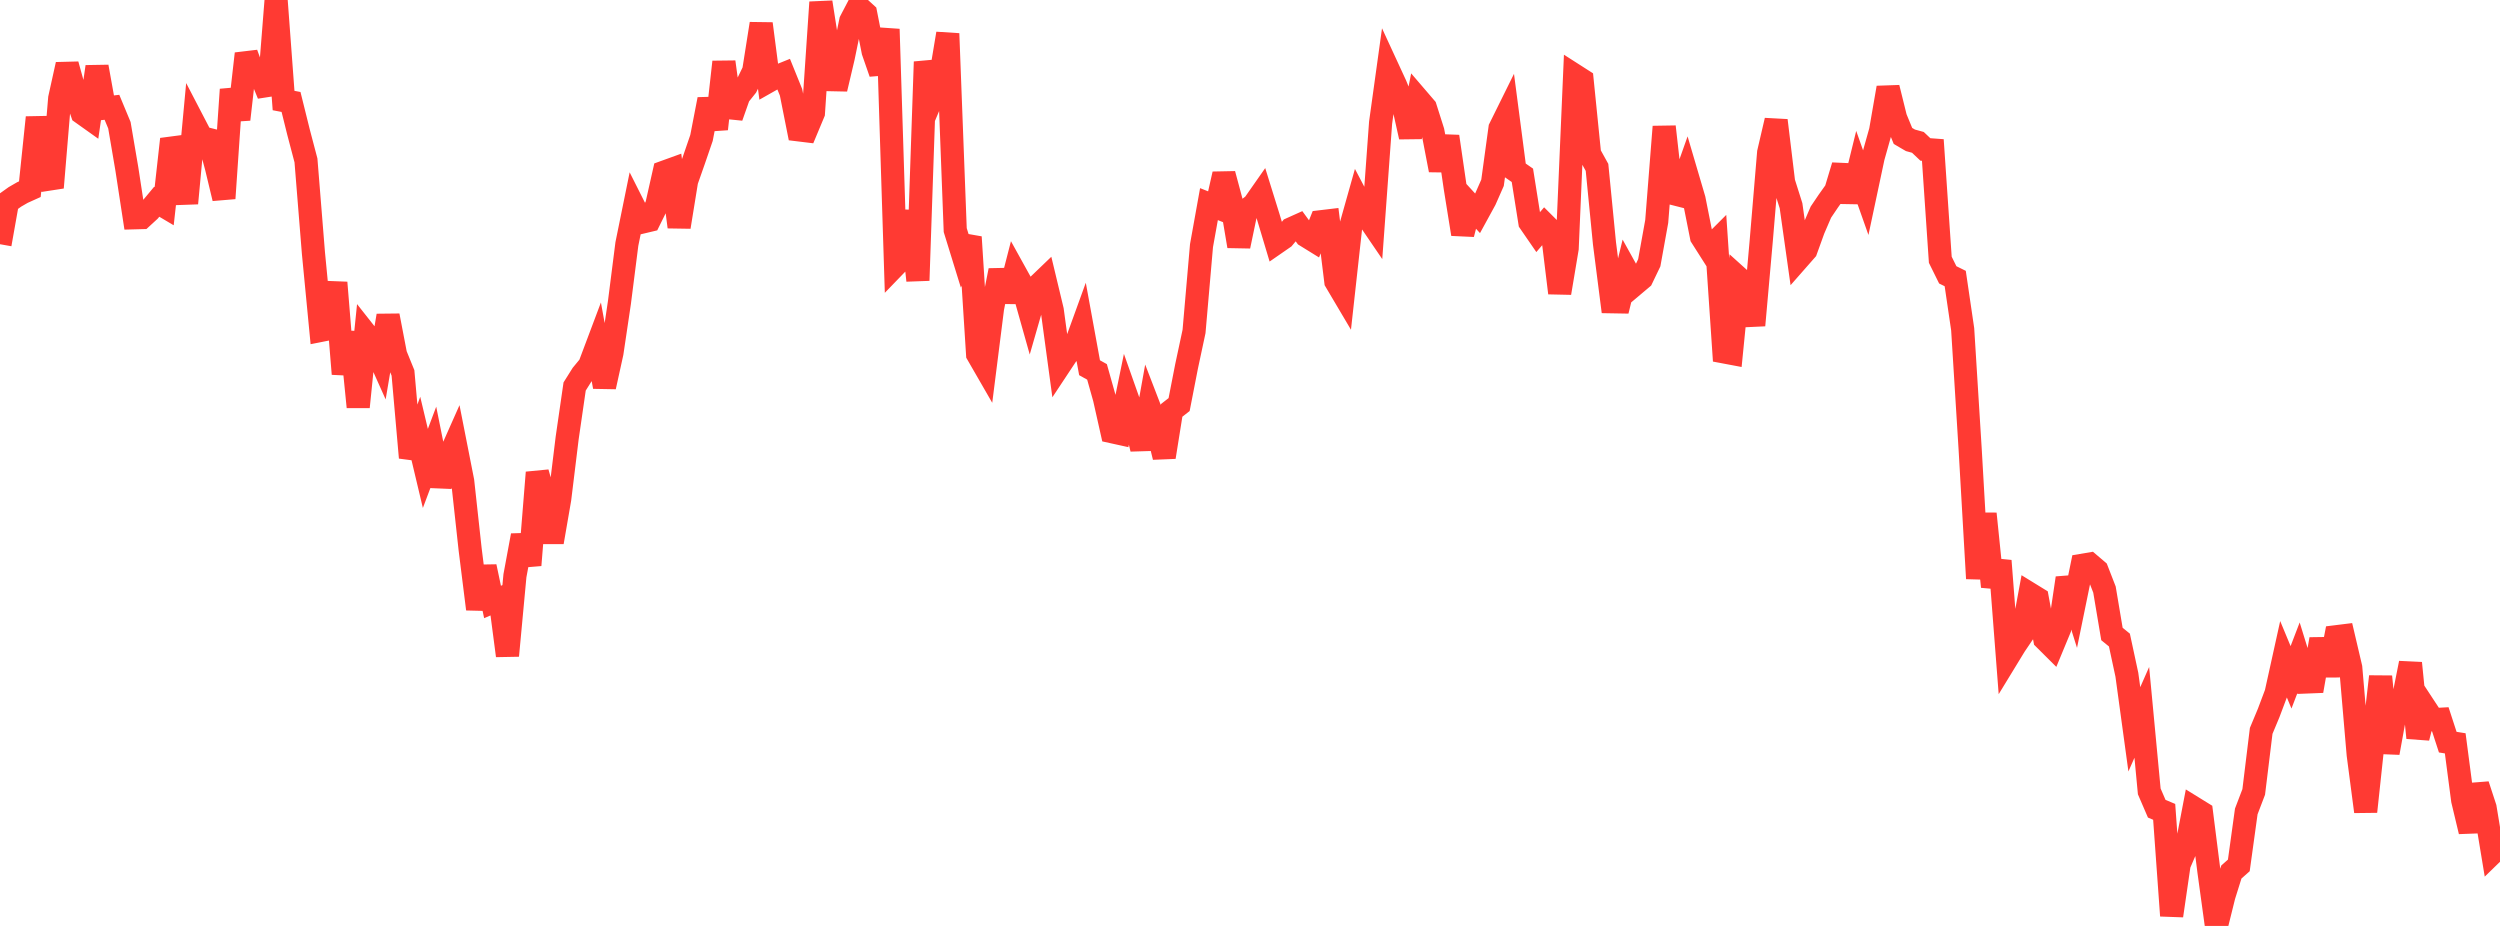 <?xml version="1.0" standalone="no"?>
<!DOCTYPE svg PUBLIC "-//W3C//DTD SVG 1.1//EN" "http://www.w3.org/Graphics/SVG/1.1/DTD/svg11.dtd">

<svg width="135" height="50" viewBox="0 0 135 50" preserveAspectRatio="none" 
  xmlns="http://www.w3.org/2000/svg"
  xmlns:xlink="http://www.w3.org/1999/xlink">


<polyline points="0.0, 13.188 0.403, 10.919 0.806, 10.631 1.209, 10.398 1.612, 10.216 2.015, 6.345 2.418, 9.147 2.821, 10.128 3.224, 5.308 3.627, 3.485 4.03, 4.943 4.433, 6.103 4.836, 6.39 5.239, 3.604 5.642, 5.84 6.045, 5.794 6.448, 6.763 6.851, 9.13 7.254, 11.76 7.657, 11.749 8.06, 11.379 8.463, 10.895 8.866, 11.134 9.269, 7.516 9.672, 8.545 10.075, 10.977 10.478, 6.657 10.881, 7.432 11.284, 7.533 11.687, 9.034 12.09, 10.711 12.493, 4.835 12.896, 6.447 13.299, 2.901 13.701, 4.003 14.104, 4.106 14.507, 5.093 14.91, 0.0 15.313, 5.429 15.716, 5.506 16.119, 7.131 16.522, 8.662 16.925, 13.661 17.328, 17.839 17.731, 17.759 18.134, 15.262 18.537, 20.191 18.94, 17.943 19.343, 21.976 19.746, 18.021 20.149, 18.532 20.552, 19.431 20.955, 17.045 21.358, 19.146 21.761, 20.137 22.164, 24.71 22.567, 23.601 22.97, 25.296 23.373, 24.224 23.776, 26.231 24.179, 24.845 24.582, 23.938 24.985, 25.984 25.388, 29.669 25.791, 32.888 26.194, 30.6 26.597, 32.506 27.0, 32.333 27.403, 35.406 27.806, 31.091 28.209, 28.916 28.612, 30.517 29.015, 25.518 29.418, 26.953 29.821, 29.276 30.224, 26.947 30.627, 23.651 31.03, 20.871 31.433, 20.229 31.836, 19.741 32.239, 18.669 32.642, 20.886 33.045, 19.052 33.448, 16.343 33.851, 13.176 34.254, 11.196 34.657, 11.996 35.06, 11.9 35.463, 11.085 35.866, 9.296 36.269, 9.15 36.672, 12.254 37.075, 9.77 37.478, 8.623 37.881, 7.448 38.284, 5.365 38.687, 6.964 39.09, 3.346 39.493, 6.31 39.896, 5.166 40.299, 4.662 40.701, 3.831 41.104, 1.282 41.507, 4.382 41.91, 4.154 42.313, 3.991 42.716, 4.985 43.119, 7.011 43.522, 7.06 43.925, 6.096 44.328, 0.122 44.731, 2.693 45.134, 4.802 45.537, 3.092 45.94, 1.132 46.343, 0.362 46.746, 0.73 47.149, 2.777 47.552, 3.939 47.955, 1.575 48.358, 14.314 48.761, 13.897 49.164, 11.405 49.567, 15.145 49.97, 3.339 50.373, 5.19 50.776, 4.229 51.179, 1.815 51.582, 12.424 51.985, 13.73 52.388, 12.802 52.791, 19.13 53.194, 19.829 53.597, 16.644 54.0, 14.604 54.403, 16.269 54.806, 14.702 55.209, 15.43 55.612, 16.86 56.015, 15.458 56.418, 15.071 56.821, 16.753 57.224, 19.723 57.627, 19.114 58.03, 18.765 58.433, 17.653 58.836, 19.857 59.239, 20.082 59.642, 21.516 60.045, 23.311 60.448, 23.4 60.851, 21.438 61.254, 22.579 61.657, 24.24 62.06, 21.996 62.463, 23.042 62.866, 24.681 63.269, 22.161 63.672, 21.847 64.075, 19.782 64.478, 17.898 64.881, 13.264 65.284, 11.023 65.687, 11.183 66.09, 9.4 66.493, 10.901 66.896, 13.293 67.299, 11.363 67.701, 11.055 68.104, 10.479 68.507, 11.775 68.91, 13.12 69.313, 12.841 69.716, 12.36 70.119, 12.179 70.522, 12.731 70.925, 12.98 71.328, 11.974 71.731, 11.926 72.134, 15.195 72.537, 15.876 72.94, 12.229 73.343, 10.8 73.746, 11.567 74.149, 12.158 74.552, 6.626 74.955, 3.725 75.358, 4.598 75.761, 5.587 76.164, 7.393 76.567, 5.347 76.97, 5.817 77.373, 7.088 77.776, 9.184 78.179, 7.37 78.582, 10.135 78.985, 12.641 79.388, 11.081 79.791, 11.521 80.194, 10.784 80.597, 9.87 81.0, 6.925 81.403, 6.11 81.806, 9.187 82.209, 9.467 82.612, 12.002 83.015, 12.587 83.418, 12.115 83.821, 12.518 84.224, 15.82 84.627, 13.413 85.03, 4.065 85.433, 4.323 85.836, 8.311 86.239, 9.039 86.642, 13.142 87.045, 16.295 87.448, 16.302 87.851, 14.642 88.254, 15.369 88.657, 15.029 89.06, 14.191 89.463, 11.958 89.866, 6.842 90.269, 10.426 90.672, 10.529 91.075, 9.391 91.478, 10.759 91.881, 12.789 92.284, 13.423 92.687, 13.02 93.09, 19.001 93.493, 19.077 93.896, 15.023 94.299, 15.386 94.701, 17.566 95.104, 13.037 95.507, 8.238 95.91, 6.505 96.313, 9.836 96.716, 11.109 97.119, 13.965 97.522, 13.506 97.925, 12.39 98.328, 11.454 98.731, 10.857 99.134, 10.291 99.537, 8.95 99.94, 10.888 100.343, 9.249 100.746, 10.389 101.149, 8.494 101.552, 7.061 101.955, 4.737 102.358, 6.365 102.761, 7.342 103.164, 7.577 103.567, 7.688 103.97, 8.07 104.373, 8.1 104.776, 14.027 105.179, 14.842 105.582, 15.041 105.985, 17.782 106.388, 24.25 106.791, 31.239 107.194, 27.743 107.597, 31.679 108.0, 30.287 108.403, 35.509 108.806, 34.849 109.209, 34.253 109.612, 32.071 110.015, 32.319 110.418, 34.51 110.821, 34.911 111.224, 33.939 111.627, 31.217 112.03, 32.496 112.433, 30.527 112.836, 30.459 113.239, 30.802 113.642, 31.838 114.045, 34.235 114.448, 34.563 114.851, 36.437 115.254, 39.383 115.657, 38.468 116.06, 42.735 116.463, 43.67 116.866, 43.84 117.269, 49.448 117.672, 46.678 118.075, 45.744 118.478, 43.637 118.881, 43.886 119.284, 47.067 119.687, 50.0 120.09, 48.378 120.493, 47.09 120.896, 46.732 121.299, 43.817 121.701, 42.764 122.104, 39.468 122.507, 38.502 122.91, 37.431 123.313, 35.606 123.716, 36.576 124.119, 35.524 124.522, 36.828 124.925, 36.812 125.328, 34.518 125.731, 36.465 126.134, 34.386 126.537, 34.336 126.94, 36.054 127.343, 40.75 127.746, 43.826 128.149, 40.071 128.552, 36.535 128.955, 40.652 129.358, 38.428 129.761, 37.839 130.164, 35.808 130.567, 39.841 130.97, 38.248 131.373, 38.862 131.776, 38.84 132.179, 40.076 132.582, 40.14 132.985, 43.211 133.388, 44.898 133.791, 42.387 134.194, 43.618 134.597, 46.056 135.0, 45.664" fill="none" stroke="#ff3a33" stroke-width="1.25"/>

</svg>